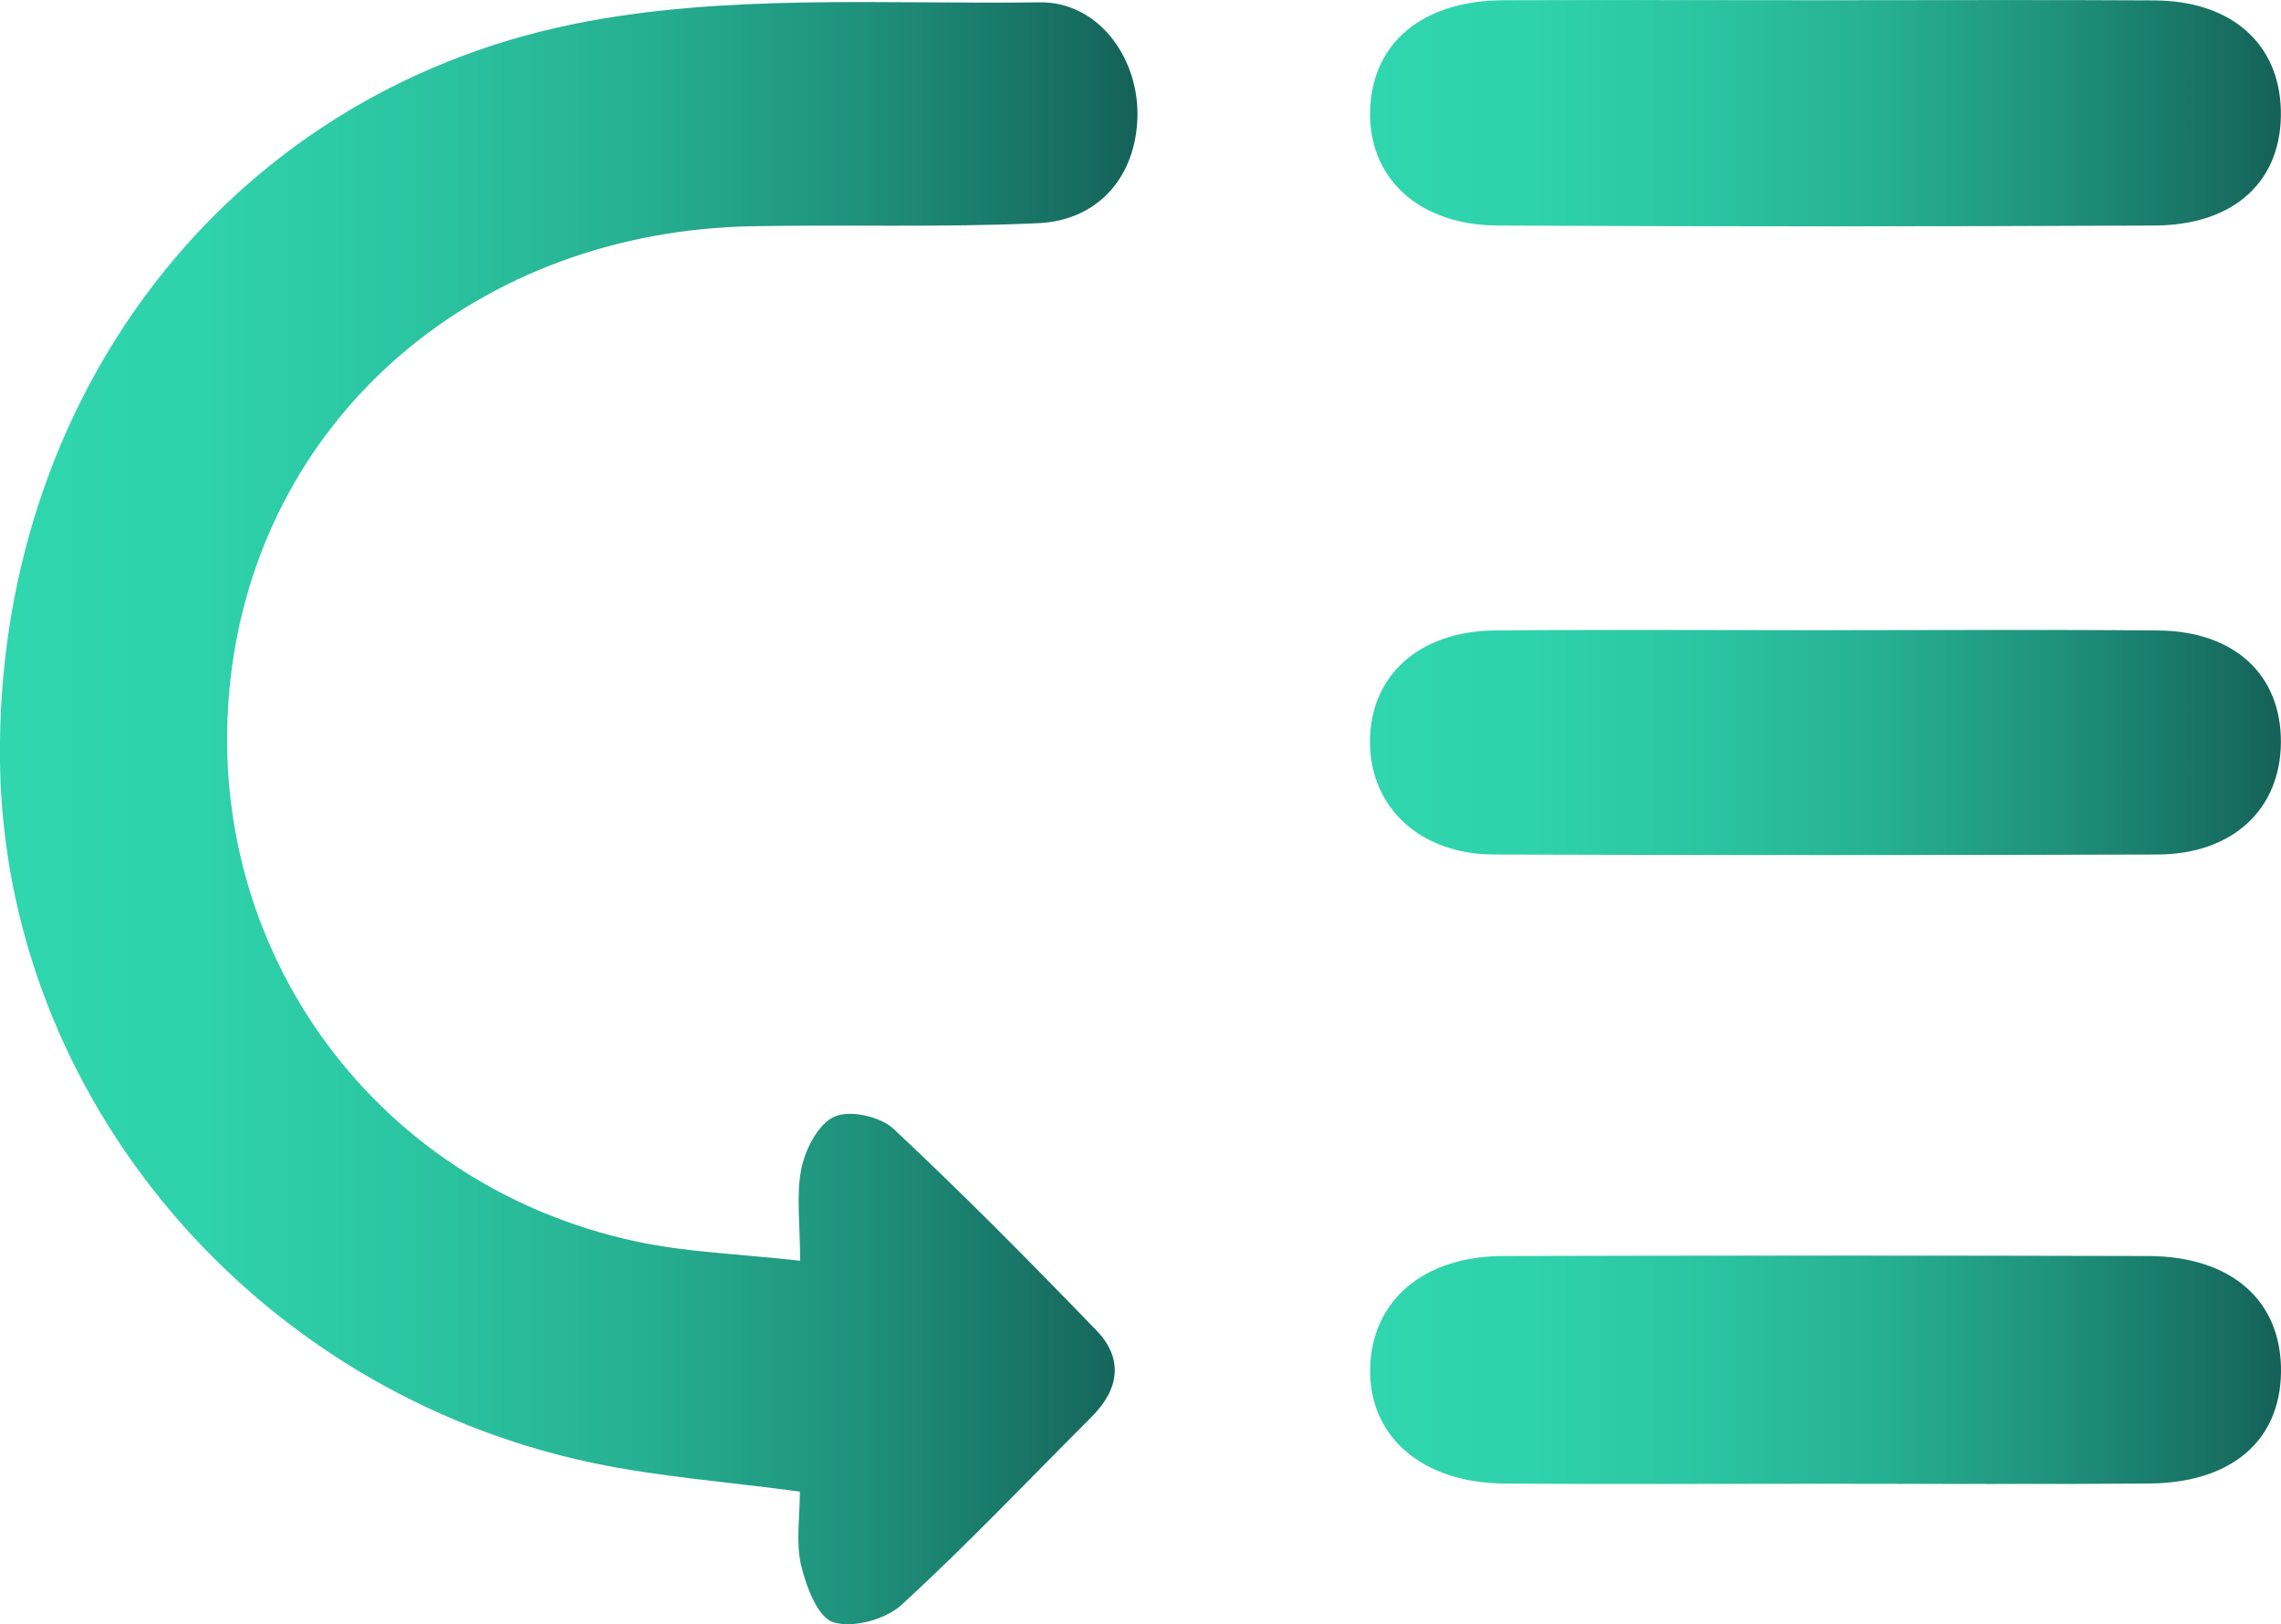 <svg xmlns="http://www.w3.org/2000/svg" xmlns:xlink="http://www.w3.org/1999/xlink" viewBox="0 0 838.55 597.14"><defs><style>.cls-1{fill:url(#linear-gradient);}.cls-2{fill:url(#linear-gradient-2);}.cls-3{fill:url(#linear-gradient-3);}.cls-4{fill:url(#linear-gradient-4);}</style><linearGradient id="linear-gradient" y1="298.94" x2="418.13" y2="298.94" gradientUnits="userSpaceOnUse"><stop offset="0" stop-color="#2fd6ae"></stop><stop offset="0.18" stop-color="#2ed2ab"></stop><stop offset="0.36" stop-color="#2bc5a2"></stop><stop offset="0.56" stop-color="#26b092"></stop><stop offset="0.75" stop-color="#1f927c"></stop><stop offset="0.95" stop-color="#176c60"></stop><stop offset="1" stop-color="#146158"></stop></linearGradient><linearGradient id="linear-gradient-2" x1="503.69" y1="503.6" x2="838.55" y2="503.6" xlink:href="#linear-gradient"></linearGradient><linearGradient id="linear-gradient-3" x1="503.66" y1="41.61" x2="838.51" y2="41.61" xlink:href="#linear-gradient"></linearGradient><linearGradient id="linear-gradient-4" x1="503.64" y1="272.94" x2="838.51" y2="272.94" xlink:href="#linear-gradient"></linearGradient></defs><title>Asset 57</title><g id="Layer_2" data-name="Layer 2"><g id="Layer_1-2" data-name="Layer 1"><path class="cls-1" d="M403.15,489.2c9.92,10.29,8.28,21.56-1.75,31.59-23.21,23.22-45.83,47.09-70,69.25-5.84,5.36-17.92,8.63-25.08,6.36-5.71-1.82-9.95-13.11-11.81-20.91-2-8.39-.45-17.63-.45-27.12-26.56-3.58-51.7-5.4-76.14-10.54C92.9,511.55,1.62,403.07,0,280.11-1.69,147.6,82,35.15,210.79,8.86c55.4-11.3,114.12-7.22,171.37-8,21.15-.3,36,19.59,36,41-.06,22.22-13.76,39.13-36.45,40.19-35,1.62-70.12.48-105.17,1.12C176,85,97.54,152,85.17,246.09c-13,99,50.46,189.29,148.76,210.34,18.63,4,38,4.56,60.21,7.07,0-13.69-1.53-24.27.51-34.11,1.48-7.11,6.34-16.4,12.18-18.9s16.87,0,21.7,4.56C354.14,439,378.81,464,403.15,489.2Z"></path><path class="cls-2" d="M838.55,504.57c-.38,25.17-18.21,40.57-48.42,40.83-39.52.33-79,.08-118.57.08s-79,.22-118.56-.07c-30.41-.23-50-17.49-49.29-42.65.69-24.63,19.58-40.91,48.82-41q118.56-.31,237.13,0C820.5,461.84,838.94,478.35,838.55,504.57Z"></path><path class="cls-3" d="M792.17,82.91q-120.81.61-241.61,0c-29.2-.15-47.66-17.67-46.87-42.45S523,.21,552.72.09c39.52-.15,79,0,118.56,0,40.27,0,80.54-.18,120.8.06,28.15.18,45.77,15.76,46.41,40.28C839.17,66.11,821.88,82.76,792.17,82.91Z"></path><path class="cls-4" d="M838.51,273c-.18,24.61-17.81,41.08-45.49,41.16q-121.9.38-243.81,0c-27.21-.09-45.58-17.34-45.57-41.52s18-40.6,45.9-40.86c40.26-.36,80.53-.09,120.79-.09,41,0,82-.29,123,.1C821.52,232,838.69,248.17,838.51,273Z"></path></g></g></svg>